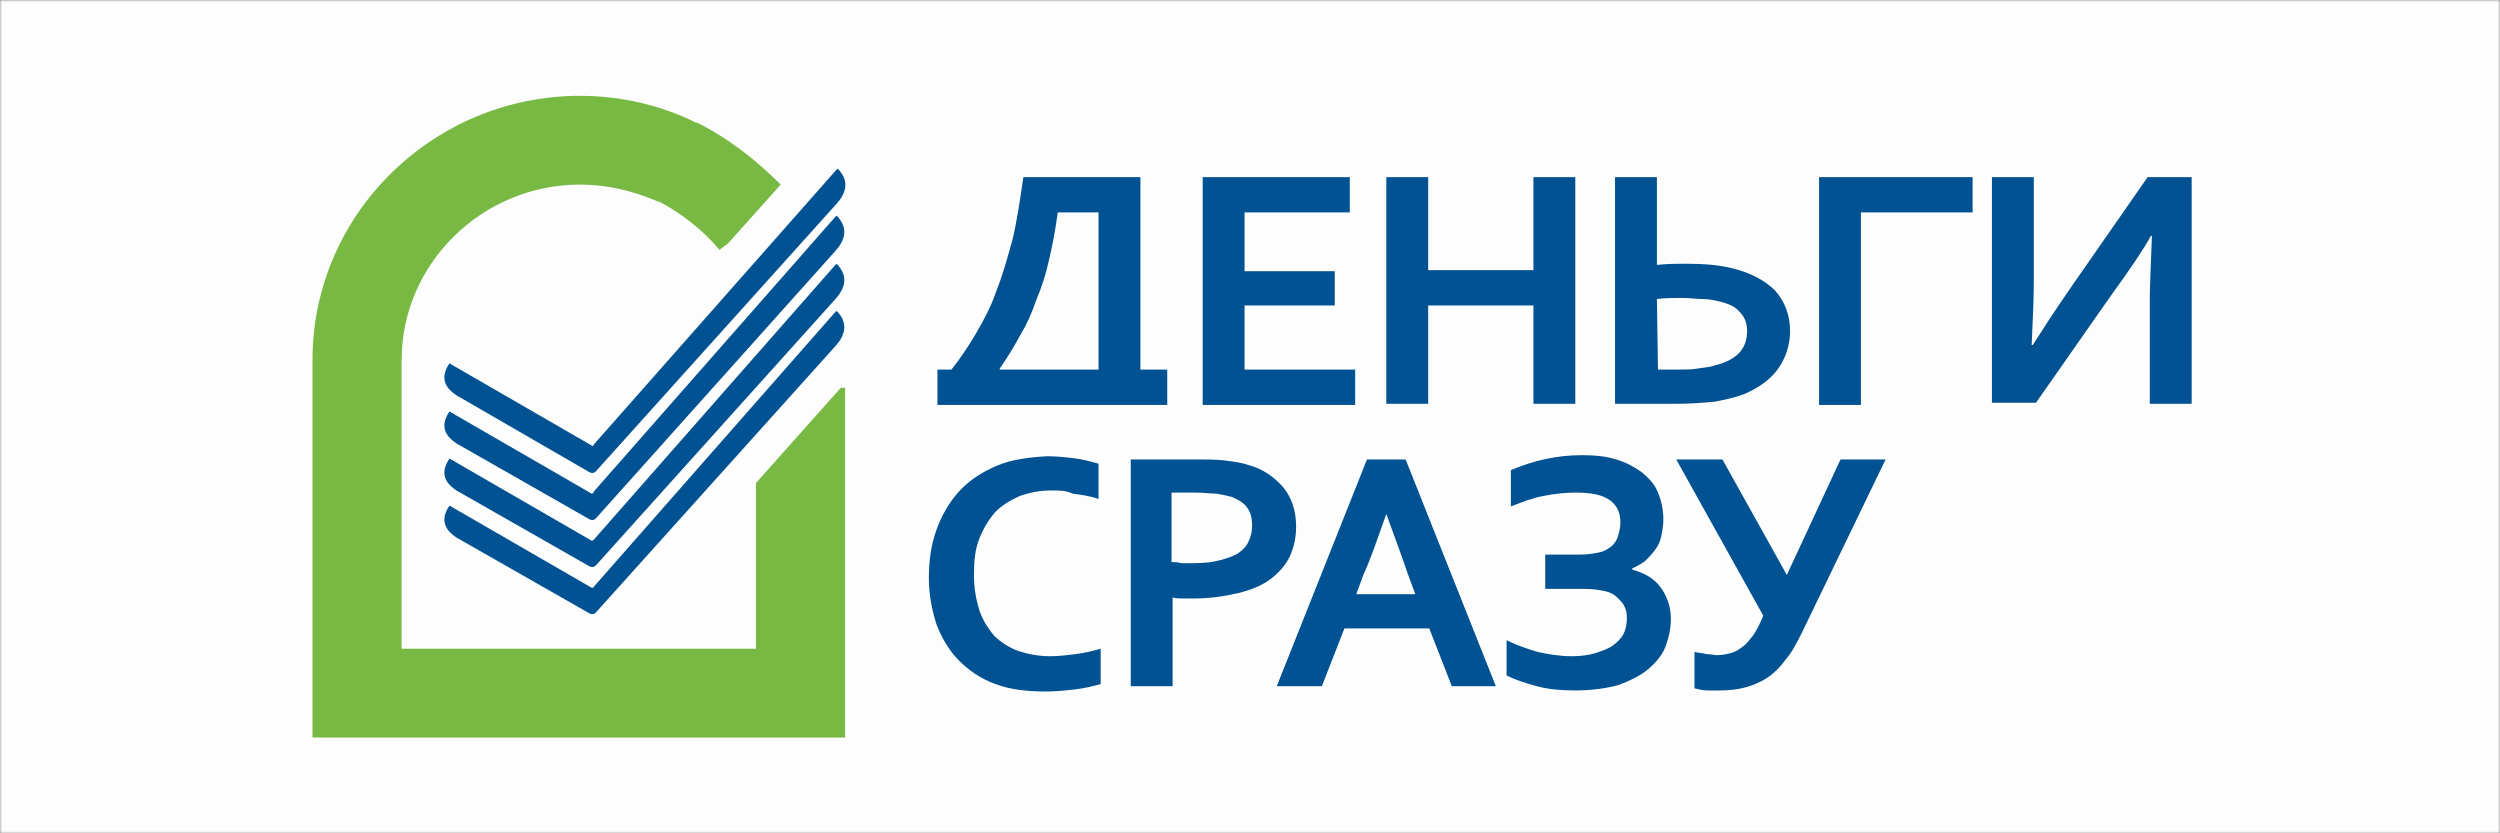 <svg width="600" height="200" viewBox="0 0 600 200" fill="none" xmlns="http://www.w3.org/2000/svg">
<rect x="0" y="0" width="600" height="200" fill="#808080" stroke="none"/>
<g clip-path="url(#clip0_248_31)">
<mask id="mask0_248_31" style="mask-type:luminance" maskUnits="userSpaceOnUse" x="0" y="0" width="600" height="200">
<path d="M600 0H0V200H600V0Z" fill="white"/>
</mask>
<g mask="url(#mask0_248_31)">
<path d="M600 0H0V200H600V0Z" fill="#FDFDFD"/>
</g>
<g clip-path="url(#clip1_248_31)">
<path fill-rule="evenodd" clip-rule="evenodd" d="M228.34 88.707C230.402 86.14 232.463 83.06 234.267 79.98C236.071 76.9 237.875 73.564 239.164 69.713C240.71 65.864 241.741 62.014 243.03 57.394C244.061 53.03 244.834 47.897 245.607 42.507H273.698V88.707H280.141V97.177H224.99V88.707H228.34ZM253.854 50.977C253.338 55.084 252.565 58.934 251.792 62.27C251.019 65.864 249.988 68.944 248.699 72.023C247.669 75.103 246.38 77.927 244.834 80.493C243.287 83.317 241.741 85.883 239.937 88.45V88.707H263.647V50.977H253.854ZM298.438 88.707H325.241V97.177H288.645V42.507H323.952V50.977H298.696V65.094H320.344V73.307H298.696V88.707H298.438ZM342.765 64.837H368.021V42.507H378.072V96.92H368.021V73.307H342.765V96.92H332.714V42.507H342.765V64.837ZM397.916 63.553C400.235 63.297 402.555 63.297 404.617 63.297C408.74 63.297 412.348 63.553 415.441 64.323C420.079 65.35 423.687 67.403 426.007 69.713C428.326 72.28 429.615 75.617 429.615 79.467C429.615 82.803 428.584 85.883 426.78 88.45C424.976 91.017 422.141 93.07 418.533 94.61C416.471 95.38 414.152 95.894 411.575 96.407C408.74 96.663 405.647 96.92 401.782 96.92H387.607V42.507H397.658V63.553H397.916ZM397.916 88.707H402.555C404.359 88.707 405.905 88.707 407.451 88.45C408.74 88.194 410.286 88.194 411.575 87.68C413.894 87.167 415.956 86.14 417.245 84.857C418.533 83.573 419.306 81.777 419.306 79.467C419.306 77.67 418.791 76.13 417.502 74.847C416.471 73.564 414.667 72.793 412.348 72.28C411.317 72.023 410.029 71.767 408.482 71.767C407.194 71.767 405.647 71.51 403.843 71.51C401.524 71.51 399.462 71.51 397.658 71.767L397.916 88.707ZM436.573 96.92V42.507H473.426V50.977H446.624V97.177H436.573V96.92ZM515.434 42.507H526V96.92H515.949V71.767C515.949 68.687 516.207 63.553 516.465 56.623H516.207C514.403 59.96 511.053 64.837 506.414 71.254L488.631 96.663H478.065V42.507H488.116V67.66C488.116 71.767 487.858 76.644 487.601 82.803H487.858C489.662 79.98 492.755 75.103 497.394 68.43L515.434 42.507ZM252.307 117.71C249.473 117.71 247.153 118.224 244.834 118.994C242.514 120.02 240.453 121.304 238.906 122.844C237.36 124.64 236.071 126.694 235.041 129.26C234.01 131.827 233.752 134.65 233.752 137.987C233.752 141.324 234.267 143.89 235.041 146.457C235.814 148.767 237.102 150.82 238.649 152.617C240.195 154.157 242.257 155.44 244.318 156.21C246.638 156.98 249.215 157.494 252.05 157.494C254.111 157.494 256.173 157.237 258.235 156.98C260.297 156.724 262.358 156.21 264.162 155.697V164.167C262.358 164.68 260.297 165.194 257.977 165.45C255.915 165.707 253.338 165.964 251.019 165.964C246.38 165.964 242.257 165.45 238.906 164.167C235.298 162.884 232.463 160.83 230.144 158.52C227.825 156.21 226.021 153.13 224.732 149.794C223.701 146.457 222.928 142.864 222.928 138.757C222.928 134.65 223.443 130.8 224.732 127.207C226.021 123.614 227.825 120.533 230.144 117.967C232.463 115.4 235.556 113.347 239.164 111.807C242.772 110.267 246.895 109.754 251.277 109.497C253.596 109.497 255.915 109.754 257.977 110.01C260.039 110.267 261.843 110.78 263.647 111.294V119.764C261.585 118.994 259.266 118.737 257.462 118.48C255.915 117.71 254.111 117.71 252.307 117.71ZM286.326 143.634H283.749C282.975 143.634 282.202 143.634 281.429 143.377V164.68H271.378V110.267H287.099C289.676 110.267 291.995 110.267 294.057 110.523C296.119 110.78 297.923 111.037 299.469 111.55C303.335 112.577 305.912 114.63 307.974 116.94C310.035 119.507 311.066 122.587 311.066 126.437C311.066 129.004 310.551 131.314 309.52 133.624C308.489 135.677 306.943 137.474 304.881 139.014C302.819 140.554 300.242 141.58 297.15 142.35C293.799 143.12 290.449 143.634 286.326 143.634ZM281.429 134.907C281.945 134.907 282.718 134.907 283.491 135.164H286.326C289.161 135.164 291.222 134.907 293.026 134.394C294.83 133.88 296.377 133.367 297.407 132.597C298.438 131.827 299.211 131.057 299.727 129.774C300.242 128.747 300.5 127.464 300.5 126.18C300.5 124.64 300.242 123.1 299.469 122.073C298.696 120.79 297.407 120.02 295.603 119.25C294.573 118.993 293.542 118.737 291.995 118.48C290.707 118.48 288.903 118.223 286.841 118.223H281.171V134.907H281.429ZM343.023 150.82L348.435 164.68H359.001L337.353 110.267H328.075L306.427 164.68H317.251L322.663 150.82H343.023ZM332.714 123.357C334.776 129.003 336.58 133.88 337.869 137.73L339.673 142.607H325.498L327.302 137.73C329.106 133.88 330.653 129.003 332.714 123.357ZM362.609 112.833C368.021 110.524 373.691 109.24 379.618 109.24C382.711 109.24 385.546 109.497 387.865 110.267C390.442 111.037 392.246 112.064 394.05 113.347C395.597 114.63 397.143 116.17 397.916 118.223C398.689 120.02 399.205 122.33 399.205 124.64C399.205 126.18 398.947 127.464 398.689 128.747C398.431 130.03 397.916 131.057 397.143 132.084C396.37 133.11 395.597 133.88 394.823 134.65C393.793 135.42 392.762 135.934 391.731 136.447V136.704C394.566 137.474 396.885 138.757 398.431 140.81C399.978 142.864 401.009 145.43 401.009 148.51C401.009 150.82 400.493 153.13 399.72 155.184C398.947 157.237 397.401 159.033 395.597 160.573C393.793 162.113 391.215 163.397 388.381 164.423C385.546 165.193 381.938 165.707 378.072 165.707C374.722 165.707 371.629 165.45 368.794 164.68C365.959 163.91 363.64 163.14 361.578 162.114V153.644C364.155 154.927 366.475 155.697 369.052 156.467C371.371 156.98 374.206 157.494 377.299 157.494C379.361 157.494 381.422 157.237 382.969 156.723C384.515 156.21 386.061 155.697 387.092 154.927C388.123 154.157 389.154 153.13 389.669 152.104C390.185 151.077 390.442 149.794 390.442 148.51C390.442 147.484 390.442 146.714 389.927 145.687C389.669 144.917 388.896 144.147 388.123 143.377C387.35 142.607 386.319 142.094 385.03 141.837C383.742 141.58 382.195 141.324 380.134 141.324H370.856V133.11H379.103C380.907 133.11 382.453 132.854 383.742 132.597C385.03 132.34 385.803 131.827 386.834 131.057C387.607 130.287 388.123 129.517 388.381 128.49C388.638 127.464 388.896 126.694 388.896 125.41C388.896 123.1 388.123 121.303 386.319 120.02C384.515 118.737 381.938 118.223 378.072 118.223C375.753 118.223 373.175 118.48 370.598 118.994C367.763 119.507 365.186 120.534 362.609 121.56V112.833ZM432.45 151.847C431.161 154.414 430.13 156.467 428.584 158.264C427.295 160.06 425.749 161.6 424.203 162.627C422.657 163.654 420.853 164.424 419.049 164.937C417.245 165.45 414.925 165.707 412.863 165.707H409.771C408.74 165.707 407.709 165.45 406.678 165.194V156.467C407.709 156.724 408.74 156.724 409.513 156.98C410.544 156.98 411.317 157.237 412.09 157.237C413.379 157.237 414.41 156.98 415.441 156.723C416.471 156.467 417.245 155.954 418.275 155.184C419.049 154.67 419.822 153.644 420.853 152.36C421.626 151.077 422.399 149.793 423.172 147.74L402.297 110.267H413.379L428.842 137.987L441.727 110.267H452.551L432.45 151.847Z" fill="#015293"/>
<path fill-rule="evenodd" clip-rule="evenodd" d="M201.795 93.07L181.436 115.913V155.697H96.39V86.397C96.39 63.297 115.719 44.303 139.171 44.303C145.871 44.303 152.057 45.843 157.984 48.41H158.242C163.654 51.233 168.808 55.34 172.674 59.96L174.735 58.42L187.363 44.303C181.436 38.4 174.993 33.267 167.262 29.417H167.004C158.757 25.31 149.222 23 139.171 23C104.122 23 75 51.233 75 86.397V177H202.826V93.07H201.795Z" fill="#78B943"/>
<path d="M142.521 117.966L200.507 52.003C200.765 51.746 200.765 51.746 201.022 52.003C203.599 54.826 202.826 57.65 200.507 60.216L143.037 124.383C142.521 124.896 142.006 124.896 141.49 124.64L109.534 106.416C107.214 104.876 105.41 102.566 107.73 98.973C107.987 98.716 107.987 98.716 108.245 98.973L142.006 118.48C142.263 118.48 142.521 118.223 142.521 117.966Z" fill="#015293"/>
<path d="M142.521 106.673L200.765 40.71C201.022 40.453 201.022 40.453 201.28 40.71C203.857 43.533 203.084 46.357 200.765 48.923L143.037 113.09C142.521 113.603 142.006 113.603 141.49 113.347L109.534 94.867C107.214 93.327 105.41 91.017 107.73 87.423C107.987 87.167 107.987 87.167 108.245 87.423L142.006 106.93C142.263 107.187 142.521 106.93 142.521 106.673Z" fill="#015293"/>
<path d="M142.521 129.516L200.507 63.553C200.765 63.296 200.765 63.296 201.022 63.553C203.599 66.376 202.826 69.2 200.507 71.766L143.037 135.676C142.521 136.19 142.006 136.19 141.49 135.933L109.534 117.71C107.214 116.17 105.41 113.86 107.73 110.266C107.987 110.01 107.987 110.01 108.245 110.266L142.006 129.773C142.263 129.773 142.521 129.516 142.521 129.516Z" fill="#015293"/>
<path d="M142.521 140.81L200.507 74.847C200.765 74.59 200.765 74.59 201.022 74.847C203.599 77.67 202.826 80.493 200.507 83.06L143.037 146.97C142.521 147.483 142.006 147.483 141.49 147.227L109.534 129.003C107.214 127.463 105.41 125.153 107.73 121.56C107.987 121.303 107.987 121.303 108.245 121.56L142.006 141.067C142.263 141.067 142.521 141.067 142.521 140.81Z" fill="#015293"/>
</g>
</g>
<defs>
<clipPath id="clip0_248_31">
<rect width="600" height="200" fill="white"/>
</clipPath>
<clipPath id="clip1_248_31">
<rect width="451" height="154" fill="white" transform="translate(75 23)"/>
</clipPath>
</defs>
</svg>
